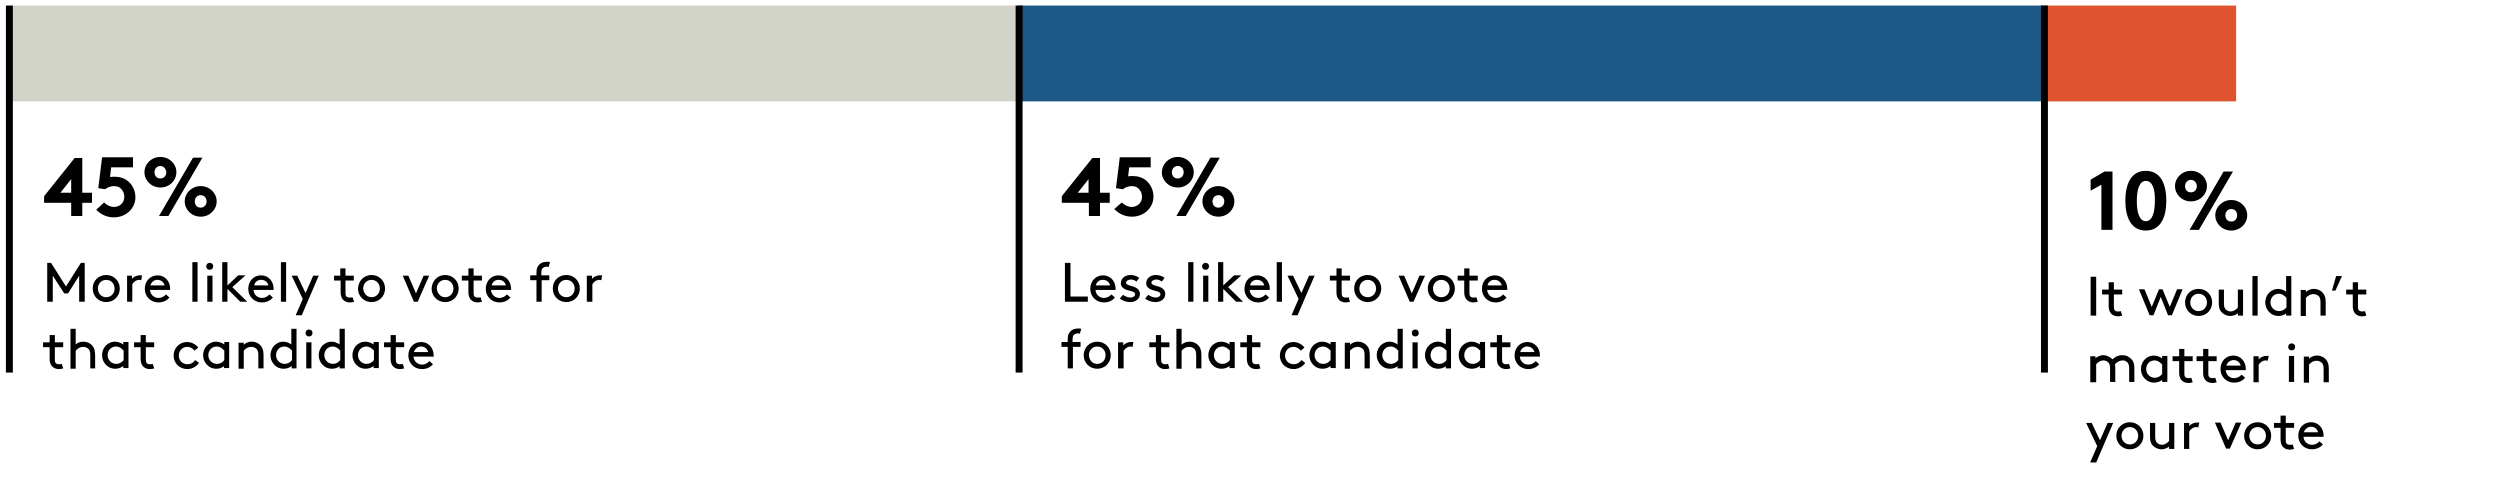 <?xml version="1.0" encoding="utf-8"?>
<!-- Generator: Adobe Illustrator 22.0.1, SVG Export Plug-In . SVG Version: 6.00 Build 0)  -->
<svg version="1.1" id="Layer_1" xmlns="http://www.w3.org/2000/svg" xmlns:xlink="http://www.w3.org/1999/xlink" x="0px" y="0px"
	 viewBox="0 0 720 140.5" style="enable-background:new 0 0 720 140.5;" xml:space="preserve">
<style type="text/css">
	.st0{fill:#1C5986;}
	.st1{fill:#DF542F;}
	.st2{fill:#D3D4C9;}
	.st3{fill:none;stroke:#000000;stroke-width:2;stroke-miterlimit:10;}
</style>
<rect x="293.5" y="1.6" class="st0" width="295.3" height="27.6"/>
<rect x="588.8" y="1.6" class="st1" width="55.2" height="27.6"/>
<rect x="2.7" y="1.6" class="st2" width="290.8" height="27.6"/>
<line class="st3" x1="293.5" y1="107.3" x2="293.5" y2="1.6"/>
<line class="st3" x1="588.8" y1="107.3" x2="588.8" y2="1.6"/>
<line class="st3" x1="2.7" y1="107.3" x2="2.7" y2="1.6"/>
<g>
	<g>
		<path d="M19.6,84.5h-1.1l-3.3-5.1v7.5h-1.6V75.7h1.1l4.3,6.8l4.3-6.8h1.1v11.2h-1.6v-7.5L19.6,84.5z"/>
		<path d="M30.6,79.2c2.2,0,3.9,1.7,3.9,3.9c0,2.2-1.7,3.9-3.9,3.9s-3.9-1.7-3.9-3.9C26.7,80.9,28.3,79.2,30.6,79.2z M30.6,85.6
			c1.4,0,2.4-1.1,2.4-2.5c0-1.4-1-2.5-2.4-2.5s-2.4,1.1-2.4,2.5C28.2,84.5,29.2,85.6,30.6,85.6z"/>
		<path d="M40.7,80.7c-0.2,0-0.4-0.1-0.6-0.1c-0.8,0-1.6,0.5-2,1.3v5h-1.5v-7.5H38v0.9c0.4-0.5,1.2-1,2.3-1c0.2,0,0.4,0,0.6,0
			L40.7,80.7z"/>
		<path d="M43.2,83.5c0.1,1.3,1.1,2.3,2.4,2.3c1.1,0,1.7-0.5,2.2-1l1,0.9c-0.6,0.7-1.6,1.4-3.2,1.4c-2.2,0-3.9-1.7-3.9-3.9
			s1.5-3.9,3.7-3.9c2.1,0,3.6,1.7,3.6,3.9c0,0.1,0,0.2,0,0.3H43.2z M43.3,82.2h4.1c-0.2-1-1.1-1.6-2-1.6
			C44.5,80.5,43.6,81.2,43.3,82.2z"/>
		<path d="M55.4,75.5h1.5v11.4h-1.5V75.5z"/>
		<path d="M60.4,75.7c0.6,0,1,0.4,1,1c0,0.6-0.4,1-1,1s-1-0.4-1-1C59.4,76.1,59.8,75.7,60.4,75.7z M59.7,79.4h1.5v7.5h-1.5V79.4z"/>
		<path d="M71.2,86.9h-2l-3.7-3.7v3.7h-1.5V75.5h1.5v6.7l3.1-2.9h2.1l-3.8,3.4L71.2,86.9z"/>
		<path d="M73,83.5c0.1,1.3,1.1,2.3,2.4,2.3c1.1,0,1.7-0.5,2.2-1l1,0.9c-0.6,0.7-1.6,1.4-3.2,1.4c-2.2,0-3.9-1.7-3.9-3.9
			s1.5-3.9,3.7-3.9c2.1,0,3.6,1.7,3.6,3.9c0,0.1,0,0.2,0,0.3H73z M73.2,82.2h4.1c-0.2-1-1.1-1.6-2-1.6
			C74.3,80.5,73.4,81.2,73.2,82.2z"/>
		<path d="M80.9,75.5h1.5v11.4h-1.5V75.5z"/>
		<path d="M85.2,90.7l2-4.6L84,79.4h1.6l2.4,5l2.2-5h1.6l-4.9,11.4H85.2z"/>
		<path d="M102,86.9c-0.3,0.1-0.8,0.2-1.2,0.2c-0.9,0-1.6-0.3-2.1-0.9c-0.4-0.5-0.6-1.2-0.6-2v-3.4h-1.9v-1.4H98v-2.1h1.5v2.1h2.4
			v1.4h-2.4v3.5c0,0.4,0,0.7,0.2,1c0.2,0.3,0.6,0.4,1,0.4c0.2,0,0.6,0,0.8-0.1L102,86.9z"/>
		<path d="M107,79.2c2.2,0,3.9,1.7,3.9,3.9c0,2.2-1.7,3.9-3.9,3.9s-3.9-1.7-3.9-3.9C103.2,80.9,104.8,79.2,107,79.2z M107,85.6
			c1.4,0,2.4-1.1,2.4-2.5c0-1.4-1-2.5-2.4-2.5s-2.4,1.1-2.4,2.5C104.7,84.5,105.7,85.6,107,85.6z"/>
		<path d="M116,79.4h1.6l2.2,5.1l2.2-5.1h1.6l-3.3,7.5h-1.1L116,79.4z"/>
		<path d="M128.2,79.2c2.2,0,3.9,1.7,3.9,3.9c0,2.2-1.7,3.9-3.9,3.9s-3.9-1.7-3.9-3.9C124.4,80.9,126,79.2,128.2,79.2z M128.2,85.6
			c1.4,0,2.4-1.1,2.4-2.5c0-1.4-1-2.5-2.4-2.5s-2.4,1.1-2.4,2.5C125.9,84.5,126.9,85.6,128.2,85.6z"/>
		<path d="M138.8,86.9c-0.3,0.1-0.8,0.2-1.2,0.2c-0.9,0-1.6-0.3-2.1-0.9c-0.4-0.5-0.6-1.2-0.6-2v-3.4h-1.9v-1.4h1.9v-2.1h1.5v2.1
			h2.4v1.4h-2.4v3.5c0,0.4,0,0.7,0.2,1c0.2,0.3,0.6,0.4,1,0.4c0.2,0,0.6,0,0.8-0.1L138.8,86.9z"/>
		<path d="M141.4,83.5c0.1,1.3,1.1,2.3,2.4,2.3c1.1,0,1.7-0.5,2.2-1l1,0.9c-0.6,0.7-1.6,1.4-3.2,1.4c-2.2,0-3.9-1.7-3.9-3.9
			s1.5-3.9,3.7-3.9c2.1,0,3.6,1.7,3.6,3.9c0,0.1,0,0.2,0,0.3H141.4z M141.6,82.2h4.1c-0.2-1-1.1-1.6-2-1.6
			C142.7,80.5,141.8,81.2,141.6,82.2z"/>
		<path d="M158,76.9c-0.1,0-0.4-0.1-0.6-0.1c-0.4,0-0.9,0.2-1.2,0.5c-0.2,0.3-0.3,0.7-0.3,1.3v0.7h2.3v1.4H156v6.2h-1.5v-6.2h-1.8
			v-1.4h1.8v-0.6c0-1,0.1-1.6,0.5-2.1c0.5-0.8,1.4-1.2,2.5-1.2c0.3,0,0.7,0,0.9,0.1L158,76.9z"/>
		<path d="M163.1,79.2c2.2,0,3.9,1.7,3.9,3.9c0,2.2-1.7,3.9-3.9,3.9s-3.9-1.7-3.9-3.9C159.2,80.9,160.8,79.2,163.1,79.2z
			 M163.1,85.6c1.4,0,2.4-1.1,2.4-2.5c0-1.4-1-2.5-2.4-2.5s-2.4,1.1-2.4,2.5C160.7,84.5,161.7,85.6,163.1,85.6z"/>
		<path d="M173.2,80.7c-0.2,0-0.4-0.1-0.6-0.1c-0.8,0-1.6,0.5-2,1.3v5H169v-7.5h1.5v0.9c0.4-0.5,1.2-1,2.3-1c0.2,0,0.4,0,0.6,0
			L173.2,80.7z"/>
		<path d="M18.2,106.1c-0.3,0.1-0.8,0.2-1.2,0.2c-0.9,0-1.6-0.3-2.1-0.9c-0.4-0.5-0.6-1.2-0.6-2v-3.4h-1.9v-1.4h1.9v-2.1h1.5v2.1
			h2.4v1.4h-2.4v3.5c0,0.4,0,0.7,0.2,1c0.2,0.3,0.6,0.4,1,0.4c0.2,0,0.6,0,0.8-0.1L18.2,106.1z"/>
		<path d="M21.8,99.2c0.4-0.4,1.2-0.8,2.2-0.8c1.1,0,2.1,0.5,2.7,1.3c0.5,0.6,0.7,1.4,0.7,2.7v3.7H26v-3.8c0-1-0.2-1.4-0.4-1.7
			c-0.4-0.4-0.9-0.7-1.6-0.7c-1,0-1.7,0.5-2.2,1.1v5.2h-1.5V94.7h1.5V99.2z"/>
		<path d="M35.5,105.4c-0.6,0.5-1.4,0.8-2.3,0.8c-0.7,0-1.4-0.2-1.9-0.5c-1.1-0.7-1.9-1.9-1.9-3.4s0.8-2.8,1.9-3.4
			c0.5-0.3,1.1-0.5,1.8-0.5c0.8,0,1.7,0.3,2.4,0.8v-0.7H37v7.5h-1.5V105.4z M35.5,100.9c-0.5-0.6-1.2-1.1-2.1-1.1
			c-1.5,0-2.4,1.2-2.4,2.5c0,1.3,1,2.5,2.5,2.5c0.8,0,1.6-0.4,2.1-1.1V100.9z"/>
		<path d="M44.4,106.1c-0.3,0.1-0.8,0.2-1.2,0.2c-0.9,0-1.6-0.3-2.1-0.9c-0.4-0.5-0.6-1.2-0.6-2v-3.4h-1.9v-1.4h1.9v-2.1H42v2.1h2.4
			v1.4H42v3.5c0,0.4,0,0.7,0.2,1c0.2,0.3,0.6,0.4,1,0.4c0.2,0,0.6,0,0.8-0.1L44.4,106.1z"/>
		<path d="M57.3,104.5c-0.6,1-2,1.8-3.3,1.8c-2.3,0-4-1.7-4-3.9c0-2.2,1.7-3.9,3.9-3.9c1.3,0,2.5,0.7,3.2,1.6L56,101
			c-0.4-0.6-1.1-1.1-2.1-1.1c-1.4,0-2.4,1.1-2.4,2.5c0,1.5,1.1,2.5,2.5,2.5c1,0,1.7-0.5,2.2-1.2L57.3,104.5z"/>
		<path d="M64.6,105.4c-0.6,0.5-1.4,0.8-2.3,0.8c-0.7,0-1.4-0.2-1.9-0.5c-1.1-0.7-1.9-1.9-1.9-3.4s0.8-2.8,1.9-3.4
			c0.5-0.3,1.1-0.5,1.8-0.5c0.8,0,1.7,0.3,2.4,0.8v-0.7H66v7.5h-1.5V105.4z M64.5,100.9c-0.5-0.6-1.2-1.1-2.1-1.1
			c-1.5,0-2.4,1.2-2.4,2.5c0,1.3,1,2.5,2.5,2.5c0.8,0,1.6-0.4,2.1-1.1V100.9z"/>
		<path d="M70.2,99.3c0.4-0.4,1.2-0.9,2.3-0.9c1.1,0,2.1,0.5,2.7,1.3c0.5,0.6,0.7,1.4,0.7,2.7v3.7h-1.5v-3.8c0-1-0.2-1.4-0.4-1.7
			c-0.4-0.4-0.9-0.7-1.6-0.7c-1,0-1.7,0.5-2.2,1.1v5.2h-1.5v-7.5h1.5V99.3z"/>
		<path d="M84,105.4c-0.6,0.5-1.4,0.8-2.3,0.8c-0.7,0-1.4-0.2-1.9-0.5c-1.1-0.7-1.9-1.9-1.9-3.4s0.8-2.8,1.9-3.4
			c0.5-0.3,1.1-0.5,1.8-0.5c0.8,0,1.6,0.3,2.3,0.8v-4.5h1.5v11.4H84V105.4z M84,100.9c-0.5-0.6-1.2-1.1-2.1-1.1
			c-1.5,0-2.4,1.2-2.4,2.5c0,1.3,1,2.5,2.5,2.5c0.8,0,1.6-0.4,2.1-1.1V100.9z"/>
		<path d="M89,94.9c0.6,0,1,0.4,1,1s-0.4,1-1,1s-1-0.4-1-1S88.4,94.9,89,94.9z M88.2,98.6h1.5v7.5h-1.5V98.6z"/>
		<path d="M97.9,105.4c-0.6,0.5-1.4,0.8-2.3,0.8c-0.7,0-1.4-0.2-1.9-0.5c-1.1-0.7-1.9-1.9-1.9-3.4s0.8-2.8,1.9-3.4
			c0.5-0.3,1.1-0.5,1.8-0.5c0.8,0,1.6,0.3,2.3,0.8v-4.5h1.5v11.4h-1.5V105.4z M97.9,100.9c-0.5-0.6-1.2-1.1-2.1-1.1
			c-1.5,0-2.4,1.2-2.4,2.5c0,1.3,1,2.5,2.5,2.5c0.8,0,1.6-0.4,2.1-1.1V100.9z"/>
		<path d="M107.6,105.4c-0.6,0.5-1.4,0.8-2.3,0.8c-0.7,0-1.4-0.2-1.9-0.5c-1.1-0.7-1.9-1.9-1.9-3.4s0.8-2.8,1.9-3.4
			c0.5-0.3,1.1-0.5,1.8-0.5c0.8,0,1.7,0.3,2.4,0.8v-0.7h1.5v7.5h-1.5V105.4z M107.6,100.9c-0.5-0.6-1.2-1.1-2.1-1.1
			c-1.5,0-2.4,1.2-2.4,2.5c0,1.3,1,2.5,2.5,2.5c0.8,0,1.6-0.4,2.1-1.1V100.9z"/>
		<path d="M116.4,106.1c-0.3,0.1-0.8,0.2-1.2,0.2c-0.9,0-1.6-0.3-2.1-0.9c-0.4-0.5-0.6-1.2-0.6-2v-3.4h-1.9v-1.4h1.9v-2.1h1.5v2.1
			h2.4v1.4H114v3.5c0,0.4,0,0.7,0.2,1c0.2,0.3,0.6,0.4,1,0.4c0.2,0,0.6,0,0.8-0.1L116.4,106.1z"/>
		<path d="M119.1,102.7c0.1,1.3,1.1,2.3,2.4,2.3c1.1,0,1.7-0.5,2.2-1l1,0.9c-0.6,0.7-1.6,1.4-3.2,1.4c-2.2,0-3.9-1.7-3.9-3.9
			s1.5-3.9,3.7-3.9c2.1,0,3.6,1.7,3.6,3.9c0,0.1,0,0.2,0,0.3H119.1z M119.2,101.4h4.1c-0.2-1-1.1-1.6-2-1.6
			C120.4,99.7,119.5,100.4,119.2,101.4z"/>
	</g>
</g>
<g>
	<g>
		<path d="M23.7,45.4v10.1h2.8v2.9h-2.8v3.8h-3.2v-3.8h-7.8v-1.9l8.8-11H23.7z M20.5,55.5v-3.9l-3.1,3.9H20.5z"/>
		<path d="M30,58.3c0.7,0.8,1.8,1.3,2.9,1.3c0.7,0,1.5-0.3,2-0.8c0.6-0.5,0.9-1.3,0.9-2.2c0-0.9-0.4-1.7-1-2.3
			c-0.5-0.5-1.2-0.7-2-0.7c-0.8,0-1.8,0.3-2.5,0.9l-2-0.3l1.1-8.9h8.9v2.9H32L31.7,51c0.3-0.1,0.8-0.1,1.3-0.1
			c1.3,0,2.7,0.3,3.9,1.3c1.3,1.1,2.1,2.8,2.1,4.6c0,3.3-2.8,5.8-6.2,5.8c-1.9,0-3.6-0.7-5.1-2.2L30,58.3z"/>
		<path d="M46.2,45.2c2.6,0,4.6,2,4.6,4.4c0,2.4-2,4.4-4.6,4.4c-2.6,0-4.6-2-4.6-4.4C41.6,47.2,43.6,45.2,46.2,45.2z M46.2,47.8
			c-1,0-1.7,0.8-1.7,1.8c0,1,0.6,1.8,1.7,1.8c1,0,1.7-0.8,1.7-1.8C47.8,48.7,47.2,47.8,46.2,47.8z M45.8,62.2l9.8-16.8h2.7
			l-9.8,16.8H45.8z M57.8,53.6c2.6,0,4.6,2,4.6,4.4s-2,4.4-4.6,4.4s-4.6-2-4.6-4.4S55.2,53.6,57.8,53.6z M57.8,56.2
			c-1,0-1.7,0.8-1.7,1.8s0.6,1.8,1.7,1.8c1,0,1.7-0.8,1.7-1.8S58.8,56.2,57.8,56.2z"/>
	</g>
</g>
<g>
	<g>
		<path d="M602.1,79.7h1.6v11.2h-1.6V79.7z"/>
		<path d="M611.2,90.9c-0.3,0.1-0.8,0.2-1.2,0.2c-0.9,0-1.6-0.3-2.1-0.9c-0.4-0.5-0.6-1.2-0.6-2v-3.4h-1.9v-1.4h1.9v-2.1h1.5v2.1
			h2.4v1.4h-2.4v3.5c0,0.4,0,0.7,0.2,1c0.2,0.3,0.6,0.4,1,0.4c0.2,0,0.6,0,0.8-0.1L611.2,90.9z"/>
		<path d="M622.8,83.3l2.1,5.1l2.1-5.1h1.6l-3.1,7.5h-1.1l-2.1-5.3l-2.1,5.3h-1.1l-3.1-7.5h1.6l2.1,5.1l2.1-5.1H622.8z"/>
		<path d="M633.2,83.2c2.2,0,3.9,1.7,3.9,3.9c0,2.2-1.7,3.9-3.9,3.9c-2.2,0-3.9-1.7-3.9-3.9C629.3,84.9,630.9,83.2,633.2,83.2z
			 M633.2,89.6c1.4,0,2.4-1.1,2.4-2.5c0-1.4-1-2.5-2.4-2.5s-2.4,1.1-2.4,2.5C630.8,88.5,631.8,89.6,633.2,89.6z"/>
		<path d="M639.7,89.8c-0.5-0.6-0.7-1.3-0.7-2.6v-3.8h1.5v4.1c0,0.8,0.2,1.2,0.4,1.5c0.3,0.4,0.9,0.7,1.5,0.7c0.9,0,1.7-0.6,2.1-1.1
			v-5.2h1.5v7.5h-1.5v-0.7c-0.3,0.3-1.2,0.8-2.2,0.8C641.3,91,640.3,90.5,639.7,89.8z"/>
		<path d="M648.7,79.5h1.5v11.4h-1.5V79.5z"/>
		<path d="M658.5,90.2c-0.6,0.5-1.4,0.8-2.3,0.8c-0.7,0-1.4-0.2-1.9-0.5c-1.1-0.7-1.9-1.9-1.9-3.4s0.8-2.8,1.9-3.4
			c0.5-0.3,1.1-0.5,1.8-0.5c0.8,0,1.6,0.3,2.3,0.8v-4.5h1.5v11.4h-1.5V90.2z M658.4,85.7c-0.5-0.6-1.2-1.1-2.1-1.1
			c-1.5,0-2.4,1.2-2.4,2.5c0,1.3,1,2.5,2.5,2.5c0.8,0,1.6-0.4,2.1-1.1V85.7z"/>
		<path d="M664.1,84.1c0.4-0.4,1.2-0.9,2.3-0.9c1.1,0,2.1,0.5,2.7,1.3c0.5,0.6,0.7,1.4,0.7,2.7v3.7h-1.5v-3.8c0-1-0.2-1.4-0.4-1.7
			c-0.4-0.4-0.9-0.7-1.6-0.7c-1,0-1.7,0.5-2.2,1.1v5.2h-1.5v-7.5h1.5V84.1z"/>
		<path d="M674.5,79.5l-1.9,4.2h-1l1.2-4.2H674.5z"/>
		<path d="M681.5,90.9c-0.3,0.1-0.8,0.2-1.2,0.2c-0.9,0-1.6-0.3-2.1-0.9c-0.4-0.5-0.6-1.2-0.6-2v-3.4h-1.9v-1.4h1.9v-2.1h1.5v2.1
			h2.4v1.4h-2.4v3.5c0,0.4,0,0.7,0.2,1c0.2,0.3,0.6,0.4,1,0.4c0.2,0,0.6,0,0.8-0.1L681.5,90.9z"/>
		<path d="M603.5,102.5v0.7c0.3-0.3,1.2-0.9,2.2-0.9c1.1,0,2,0.5,2.7,1.2c0.7-0.7,1.5-1.2,2.9-1.2c1.1,0,2,0.5,2.7,1.3
			c0.5,0.6,0.7,1.3,0.7,2.6v3.8h-1.5V106c0-0.8-0.2-1.2-0.4-1.5c-0.3-0.4-0.8-0.7-1.4-0.7c-1.1,0-1.8,0.6-2.3,1.1
			c0.1,0.4,0.1,0.8,0.1,1.3v3.8h-1.5V106c0-0.8-0.2-1.2-0.4-1.5c-0.3-0.4-0.9-0.7-1.5-0.7c-0.9,0-1.7,0.6-2.1,1.1v5.2H602v-7.5
			H603.5z"/>
		<path d="M622.7,109.4c-0.6,0.5-1.4,0.8-2.3,0.8c-0.7,0-1.4-0.2-1.9-0.5c-1.1-0.7-1.9-1.9-1.9-3.4s0.8-2.8,1.9-3.4
			c0.5-0.3,1.1-0.5,1.8-0.5c0.8,0,1.7,0.3,2.4,0.8v-0.7h1.5v7.5h-1.5V109.4z M622.6,104.9c-0.5-0.6-1.2-1.1-2.1-1.1
			c-1.5,0-2.4,1.2-2.4,2.5c0,1.3,1,2.5,2.5,2.5c0.8,0,1.6-0.4,2.1-1.1V104.9z"/>
		<path d="M631.5,110.1c-0.3,0.1-0.8,0.2-1.2,0.2c-0.9,0-1.6-0.3-2.1-0.9c-0.4-0.5-0.6-1.2-0.6-2v-3.4h-1.9v-1.4h1.9v-2.1h1.5v2.1
			h2.4v1.4h-2.4v3.5c0,0.4,0,0.7,0.2,1c0.2,0.3,0.6,0.4,1,0.4c0.2,0,0.6,0,0.8-0.1L631.5,110.1z"/>
		<path d="M638.4,110.1c-0.3,0.1-0.8,0.2-1.2,0.2c-0.9,0-1.6-0.3-2.1-0.9c-0.4-0.5-0.6-1.2-0.6-2v-3.4h-1.9v-1.4h1.9v-2.1h1.5v2.1
			h2.4v1.4H636v3.5c0,0.4,0,0.7,0.2,1c0.2,0.3,0.6,0.4,1,0.4c0.2,0,0.6,0,0.8-0.1L638.4,110.1z"/>
		<path d="M641,106.6c0.1,1.3,1.1,2.3,2.4,2.3c1.1,0,1.7-0.5,2.2-1l1,0.9c-0.6,0.7-1.6,1.4-3.2,1.4c-2.2,0-3.9-1.7-3.9-3.9
			s1.5-3.9,3.7-3.9c2.1,0,3.6,1.7,3.6,3.9c0,0.1,0,0.2,0,0.3H641z M641.2,105.3h4.1c-0.2-1-1.1-1.6-2-1.6
			C642.3,103.7,641.4,104.4,641.2,105.3z"/>
		<path d="M653.1,103.9c-0.2,0-0.4-0.1-0.6-0.1c-0.8,0-1.6,0.5-2,1.3v5h-1.5v-7.5h1.5v0.9c0.4-0.5,1.2-1,2.3-1c0.2,0,0.4,0,0.6,0
			L653.1,103.9z"/>
		<path d="M660,98.9c0.6,0,1,0.4,1,1s-0.4,1-1,1c-0.6,0-1-0.4-1-1S659.4,98.9,660,98.9z M659.2,102.5h1.5v7.5h-1.5V102.5z"/>
		<path d="M665,103.3c0.4-0.4,1.2-0.9,2.3-0.9c1.1,0,2.1,0.5,2.7,1.3c0.5,0.6,0.7,1.4,0.7,2.7v3.7h-1.5v-3.8c0-1-0.2-1.4-0.4-1.7
			c-0.4-0.4-0.9-0.7-1.6-0.7c-1,0-1.7,0.5-2.2,1.1v5.2h-1.5v-7.5h1.5V103.3z"/>
		<path d="M602,133.1l2-4.6l-3.2-6.7h1.6l2.4,5l2.2-5h1.6l-4.9,11.4H602z"/>
		<path d="M613.4,121.6c2.2,0,3.9,1.7,3.9,3.9c0,2.2-1.7,3.9-3.9,3.9c-2.2,0-3.9-1.7-3.9-3.9C609.5,123.3,611.2,121.6,613.4,121.6z
			 M613.4,128c1.4,0,2.4-1.1,2.4-2.5c0-1.4-1-2.5-2.4-2.5s-2.4,1.1-2.4,2.5C611,126.9,612,128,613.4,128z"/>
		<path d="M619.9,128.2c-0.5-0.6-0.7-1.3-0.7-2.6v-3.8h1.5v4.1c0,0.8,0.2,1.2,0.4,1.5c0.3,0.4,0.9,0.7,1.5,0.7
			c0.9,0,1.7-0.6,2.1-1.1v-5.2h1.5v7.5h-1.5v-0.7c-0.3,0.3-1.2,0.8-2.2,0.8C621.5,129.4,620.5,128.9,619.9,128.2z"/>
		<path d="M633.1,123.1c-0.2,0-0.4-0.1-0.6-0.1c-0.8,0-1.6,0.5-2,1.3v5h-1.5v-7.5h1.5v0.9c0.4-0.5,1.2-1,2.3-1c0.2,0,0.4,0,0.6,0
			L633.1,123.1z"/>
		<path d="M637.9,121.7h1.6l2.2,5.1l2.2-5.1h1.6l-3.3,7.5h-1.1L637.9,121.7z"/>
		<path d="M650.2,121.6c2.2,0,3.9,1.7,3.9,3.9c0,2.2-1.7,3.9-3.9,3.9c-2.2,0-3.9-1.7-3.9-3.9C646.3,123.3,648,121.6,650.2,121.6z
			 M650.2,128c1.4,0,2.4-1.1,2.4-2.5c0-1.4-1-2.5-2.4-2.5s-2.4,1.1-2.4,2.5C647.8,126.9,648.8,128,650.2,128z"/>
		<path d="M660.7,129.3c-0.3,0.1-0.8,0.2-1.2,0.2c-0.9,0-1.6-0.3-2.1-0.9c-0.4-0.5-0.6-1.2-0.6-2v-3.4h-1.9v-1.4h1.9v-2.1h1.5v2.1
			h2.4v1.4h-2.4v3.5c0,0.4,0,0.7,0.2,1c0.2,0.3,0.6,0.4,1,0.4c0.2,0,0.6,0,0.8-0.1L660.7,129.3z"/>
		<path d="M663.4,125.8c0.1,1.3,1.1,2.3,2.4,2.3c1.1,0,1.7-0.5,2.2-1l1,0.9c-0.6,0.7-1.6,1.4-3.2,1.4c-2.2,0-3.9-1.7-3.9-3.9
			s1.5-3.9,3.7-3.9c2.1,0,3.6,1.7,3.6,3.9c0,0.1,0,0.2,0,0.3H663.4z M663.5,124.5h4.1c-0.2-1-1.1-1.6-2-1.6
			C664.6,122.9,663.8,123.6,663.5,124.5z"/>
	</g>
</g>
<g>
	<g>
		<path d="M316.8,45.4v10.1h2.8v2.9h-2.8v3.8h-3.2v-3.8h-7.8v-1.9l8.8-11H316.8z M313.5,55.5v-3.9l-3.1,3.9H313.5z"/>
		<path d="M323.1,58.3c0.7,0.8,1.8,1.3,2.9,1.3c0.7,0,1.5-0.3,2-0.8c0.6-0.5,0.9-1.3,0.9-2.2c0-0.9-0.4-1.7-1-2.3
			c-0.5-0.5-1.2-0.7-2-0.7c-0.8,0-1.8,0.3-2.5,0.9l-2-0.3l1.1-8.9h8.9v2.9h-6.2l-0.3,2.6c0.3-0.1,0.8-0.1,1.3-0.1
			c1.3,0,2.7,0.3,3.9,1.3c1.3,1.1,2.1,2.8,2.1,4.6c0,3.3-2.8,5.8-6.2,5.8c-1.9,0-3.6-0.7-5.1-2.2L323.1,58.3z"/>
		<path d="M339.2,45.2c2.6,0,4.6,2,4.6,4.4c0,2.4-2,4.4-4.6,4.4c-2.6,0-4.6-2-4.6-4.4C334.7,47.2,336.6,45.2,339.2,45.2z
			 M339.2,47.8c-1,0-1.7,0.8-1.7,1.8c0,1,0.6,1.8,1.7,1.8c1,0,1.7-0.8,1.7-1.8C340.9,48.7,340.3,47.8,339.2,47.8z M338.8,62.2
			l9.8-16.8h2.7l-9.8,16.8H338.8z M350.9,53.6c2.6,0,4.6,2,4.6,4.4s-2,4.4-4.6,4.4s-4.6-2-4.6-4.4S348.3,53.6,350.9,53.6z
			 M350.9,56.2c-1,0-1.7,0.8-1.7,1.8s0.6,1.8,1.7,1.8c1,0,1.7-0.8,1.7-1.8S351.9,56.2,350.9,56.2z"/>
	</g>
</g>
<g>
	<g>
		<path d="M308.3,85.4h5v1.5h-6.6V75.7h1.6V85.4z"/>
		<path d="M315.5,83.5c0.1,1.3,1.1,2.3,2.4,2.3c1.1,0,1.7-0.5,2.2-1l1,0.9c-0.6,0.7-1.6,1.4-3.2,1.4c-2.2,0-3.9-1.7-3.9-3.9
			s1.5-3.9,3.7-3.9c2.1,0,3.6,1.7,3.6,3.9c0,0.1,0,0.2,0,0.3H315.5z M315.6,82.2h4.1c-0.2-1-1.1-1.6-2-1.6
			C316.7,80.5,315.8,81.2,315.6,82.2z"/>
		<path d="M323.4,84.9c0.7,0.5,1.5,0.8,2.2,0.8c0.7,0,1.3-0.4,1.3-0.9c0-0.9-1.2-0.9-2.4-1.3c-0.9-0.3-1.7-0.9-1.7-1.9
			c0-1.6,1.4-2.4,2.8-2.4c1.1,0,1.9,0.4,2.5,0.8l-0.8,1.1c-0.5-0.4-1-0.6-1.6-0.6c-0.7,0-1.4,0.4-1.4,0.9c0,0.5,0.6,0.7,1.3,0.9
			c1.2,0.3,2.7,0.8,2.7,2.4c0,1.4-1.3,2.3-2.8,2.3c-1.2,0-2.2-0.4-3-1L323.4,84.9z"/>
		<path d="M330.7,84.9c0.7,0.5,1.5,0.8,2.2,0.8c0.7,0,1.3-0.4,1.3-0.9c0-0.9-1.2-0.9-2.4-1.3c-0.9-0.3-1.7-0.9-1.7-1.9
			c0-1.6,1.4-2.4,2.8-2.4c1.1,0,1.9,0.4,2.5,0.8l-0.8,1.1c-0.5-0.4-1-0.6-1.6-0.6c-0.7,0-1.4,0.4-1.4,0.9c0,0.5,0.6,0.7,1.3,0.9
			c1.2,0.3,2.7,0.8,2.7,2.4c0,1.4-1.3,2.3-2.8,2.3c-1.2,0-2.2-0.4-3-1L330.7,84.9z"/>
		<path d="M342.2,75.5h1.5v11.4h-1.5V75.5z"/>
		<path d="M347.2,75.7c0.6,0,1,0.4,1,1c0,0.6-0.4,1-1,1c-0.6,0-1-0.4-1-1C346.2,76.1,346.7,75.7,347.2,75.7z M346.5,79.4h1.5v7.5
			h-1.5V79.4z"/>
		<path d="M358,86.9h-2l-3.7-3.7v3.7h-1.5V75.5h1.5v6.7l3.1-2.9h2.1l-3.8,3.4L358,86.9z"/>
		<path d="M359.9,83.5c0.1,1.3,1.1,2.3,2.4,2.3c1.1,0,1.7-0.5,2.2-1l1,0.9c-0.6,0.7-1.6,1.4-3.2,1.4c-2.2,0-3.9-1.7-3.9-3.9
			s1.5-3.9,3.7-3.9c2.1,0,3.6,1.7,3.6,3.9c0,0.1,0,0.2,0,0.3H359.9z M360,82.2h4.1c-0.2-1-1.1-1.6-2-1.6
			C361.1,80.5,360.2,81.2,360,82.2z"/>
		<path d="M367.7,75.5h1.5v11.4h-1.5V75.5z"/>
		<path d="M372,90.7l2-4.6l-3.2-6.7h1.6l2.4,5l2.2-5h1.6l-4.9,11.4H372z"/>
		<path d="M388.8,86.9c-0.3,0.1-0.8,0.2-1.2,0.2c-0.9,0-1.6-0.3-2.1-0.9c-0.4-0.5-0.6-1.2-0.6-2v-3.4h-1.9v-1.4h1.9v-2.1h1.5v2.1
			h2.4v1.4h-2.4v3.5c0,0.4,0,0.7,0.2,1c0.2,0.3,0.6,0.4,1,0.4c0.2,0,0.6,0,0.8-0.1L388.8,86.9z"/>
		<path d="M393.9,79.2c2.2,0,3.9,1.7,3.9,3.9c0,2.2-1.7,3.9-3.9,3.9c-2.2,0-3.9-1.7-3.9-3.9C390,80.9,391.6,79.2,393.9,79.2z
			 M393.9,85.6c1.4,0,2.4-1.1,2.4-2.5c0-1.4-1-2.5-2.4-2.5s-2.4,1.1-2.4,2.5C391.5,84.5,392.5,85.6,393.9,85.6z"/>
		<path d="M402.8,79.4h1.6l2.2,5.1l2.2-5.1h1.6l-3.3,7.5h-1.1L402.8,79.4z"/>
		<path d="M415.1,79.2c2.2,0,3.9,1.7,3.9,3.9c0,2.2-1.7,3.9-3.9,3.9c-2.2,0-3.9-1.7-3.9-3.9C411.2,80.9,412.8,79.2,415.1,79.2z
			 M415.1,85.6c1.4,0,2.4-1.1,2.4-2.5c0-1.4-1-2.5-2.4-2.5s-2.4,1.1-2.4,2.5C412.7,84.5,413.7,85.6,415.1,85.6z"/>
		<path d="M425.6,86.9c-0.3,0.1-0.8,0.2-1.2,0.2c-0.9,0-1.6-0.3-2.1-0.9c-0.4-0.5-0.6-1.2-0.6-2v-3.4h-1.9v-1.4h1.9v-2.1h1.5v2.1
			h2.4v1.4h-2.4v3.5c0,0.4,0,0.7,0.2,1c0.2,0.3,0.6,0.4,1,0.4c0.2,0,0.6,0,0.8-0.1L425.6,86.9z"/>
		<path d="M428.3,83.5c0.1,1.3,1.1,2.3,2.4,2.3c1.1,0,1.7-0.5,2.2-1l1,0.9c-0.6,0.7-1.6,1.4-3.2,1.4c-2.2,0-3.9-1.7-3.9-3.9
			s1.5-3.9,3.7-3.9c2.1,0,3.6,1.7,3.6,3.9c0,0.1,0,0.2,0,0.3H428.3z M428.4,82.2h4.1c-0.2-1-1.1-1.6-2-1.6
			C429.5,80.5,428.6,81.2,428.4,82.2z"/>
		<path d="M311,96.1c-0.1,0-0.4-0.1-0.6-0.1c-0.4,0-0.9,0.2-1.2,0.5c-0.2,0.3-0.3,0.7-0.3,1.3v0.7h2.3v1.4H309v6.2h-1.5v-6.2h-1.8
			v-1.4h1.8v-0.6c0-1,0.1-1.6,0.5-2.1c0.5-0.8,1.4-1.2,2.5-1.2c0.3,0,0.7,0,0.9,0.1L311,96.1z"/>
		<path d="M316,98.4c2.2,0,3.9,1.7,3.9,3.9c0,2.2-1.7,3.9-3.9,3.9c-2.2,0-3.9-1.7-3.9-3.9C312.1,100.1,313.8,98.4,316,98.4z
			 M316,104.8c1.4,0,2.4-1.1,2.4-2.5c0-1.4-1-2.5-2.4-2.5s-2.4,1.1-2.4,2.5C313.7,103.7,314.6,104.8,316,104.8z"/>
		<path d="M326.2,99.9c-0.2,0-0.4-0.1-0.6-0.1c-0.8,0-1.6,0.5-2,1.3v5H322v-7.5h1.5v0.9c0.4-0.5,1.2-1,2.3-1c0.2,0,0.4,0,0.6,0
			L326.2,99.9z"/>
		<path d="M336.8,106.1c-0.3,0.1-0.8,0.2-1.2,0.2c-0.9,0-1.6-0.3-2.1-0.9c-0.4-0.5-0.6-1.2-0.6-2v-3.4H331v-1.4h1.9v-2.1h1.5v2.1
			h2.4v1.4h-2.4v3.5c0,0.4,0,0.7,0.2,1c0.2,0.3,0.6,0.4,1,0.4c0.2,0,0.6,0,0.8-0.1L336.8,106.1z"/>
		<path d="M340.4,99.2c0.4-0.4,1.2-0.8,2.2-0.8c1.1,0,2.1,0.5,2.7,1.3c0.5,0.6,0.7,1.4,0.7,2.7v3.7h-1.5v-3.8c0-1-0.2-1.4-0.4-1.7
			c-0.4-0.4-0.9-0.7-1.6-0.7c-1,0-1.7,0.5-2.2,1.1v5.2h-1.5V94.7h1.5V99.2z"/>
		<path d="M354.1,105.4c-0.6,0.5-1.4,0.8-2.3,0.8c-0.7,0-1.4-0.2-1.9-0.5c-1.1-0.7-1.9-1.9-1.9-3.4s0.8-2.8,1.9-3.4
			c0.5-0.3,1.1-0.5,1.8-0.5c0.8,0,1.7,0.3,2.4,0.8v-0.7h1.5v7.5h-1.5V105.4z M354.1,100.9c-0.5-0.6-1.2-1.1-2.1-1.1
			c-1.5,0-2.4,1.2-2.4,2.5c0,1.3,1,2.5,2.5,2.5c0.8,0,1.6-0.4,2.1-1.1V100.9z"/>
		<path d="M363,106.1c-0.3,0.1-0.8,0.2-1.2,0.2c-0.9,0-1.6-0.3-2.1-0.9c-0.4-0.5-0.6-1.2-0.6-2v-3.4h-1.9v-1.4h1.9v-2.1h1.5v2.1h2.4
			v1.4h-2.4v3.5c0,0.4,0,0.7,0.2,1c0.2,0.3,0.6,0.4,1,0.4c0.2,0,0.6,0,0.8-0.1L363,106.1z"/>
		<path d="M375.9,104.5c-0.6,1-2,1.8-3.3,1.8c-2.3,0-4-1.7-4-3.9c0-2.2,1.7-3.9,3.9-3.9c1.3,0,2.5,0.7,3.2,1.6l-1.1,0.9
			c-0.4-0.6-1.1-1.1-2.1-1.1c-1.4,0-2.4,1.1-2.4,2.5c0,1.5,1.1,2.5,2.5,2.5c1,0,1.7-0.5,2.2-1.2L375.9,104.5z"/>
		<path d="M383.2,105.4c-0.6,0.5-1.4,0.8-2.3,0.8c-0.7,0-1.4-0.2-1.9-0.5c-1.1-0.7-1.9-1.9-1.9-3.4s0.8-2.8,1.9-3.4
			c0.5-0.3,1.1-0.5,1.8-0.5c0.8,0,1.7,0.3,2.4,0.8v-0.7h1.5v7.5h-1.5V105.4z M383.1,100.9c-0.5-0.6-1.2-1.1-2.1-1.1
			c-1.5,0-2.4,1.2-2.4,2.5c0,1.3,1,2.5,2.5,2.5c0.8,0,1.6-0.4,2.1-1.1V100.9z"/>
		<path d="M388.8,99.3c0.4-0.4,1.2-0.9,2.3-0.9c1.1,0,2.1,0.5,2.7,1.3c0.5,0.6,0.7,1.4,0.7,2.7v3.7H393v-3.8c0-1-0.2-1.4-0.4-1.7
			c-0.4-0.4-0.9-0.7-1.6-0.7c-1,0-1.7,0.5-2.2,1.1v5.2h-1.5v-7.5h1.5V99.3z"/>
		<path d="M402.6,105.4c-0.6,0.5-1.4,0.8-2.3,0.8c-0.7,0-1.4-0.2-1.9-0.5c-1.1-0.7-1.9-1.9-1.9-3.4s0.8-2.8,1.9-3.4
			c0.5-0.3,1.1-0.5,1.8-0.5c0.8,0,1.6,0.3,2.3,0.8v-4.5h1.5v11.4h-1.5V105.4z M402.6,100.9c-0.5-0.6-1.2-1.1-2.1-1.1
			c-1.5,0-2.4,1.2-2.4,2.5c0,1.3,1,2.5,2.5,2.5c0.8,0,1.6-0.4,2.1-1.1V100.9z"/>
		<path d="M407.6,94.9c0.6,0,1,0.4,1,1s-0.4,1-1,1c-0.6,0-1-0.4-1-1S407,94.9,407.6,94.9z M406.8,98.6h1.5v7.5h-1.5V98.6z"/>
		<path d="M416.5,105.4c-0.6,0.5-1.4,0.8-2.3,0.8c-0.7,0-1.4-0.2-1.9-0.5c-1.1-0.7-1.9-1.9-1.9-3.4s0.8-2.8,1.9-3.4
			c0.5-0.3,1.1-0.5,1.8-0.5c0.8,0,1.6,0.3,2.3,0.8v-4.5h1.5v11.4h-1.5V105.4z M416.5,100.9c-0.5-0.6-1.2-1.1-2.1-1.1
			c-1.5,0-2.4,1.2-2.4,2.5c0,1.3,1,2.5,2.5,2.5c0.8,0,1.6-0.4,2.1-1.1V100.9z"/>
		<path d="M426.2,105.4c-0.6,0.5-1.4,0.8-2.3,0.8c-0.7,0-1.4-0.2-1.9-0.5c-1.1-0.7-1.9-1.9-1.9-3.4s0.8-2.8,1.9-3.4
			c0.5-0.3,1.1-0.5,1.8-0.5c0.8,0,1.7,0.3,2.4,0.8v-0.7h1.5v7.5h-1.5V105.4z M426.2,100.9c-0.5-0.6-1.2-1.1-2.1-1.1
			c-1.5,0-2.4,1.2-2.4,2.5c0,1.3,1,2.5,2.5,2.5c0.8,0,1.6-0.4,2.1-1.1V100.9z"/>
		<path d="M435,106.1c-0.3,0.1-0.8,0.2-1.2,0.2c-0.9,0-1.6-0.3-2.1-0.9c-0.4-0.5-0.6-1.2-0.6-2v-3.4h-1.9v-1.4h1.9v-2.1h1.5v2.1h2.4
			v1.4h-2.4v3.5c0,0.4,0,0.7,0.2,1c0.2,0.3,0.6,0.4,1,0.4c0.2,0,0.6,0,0.8-0.1L435,106.1z"/>
		<path d="M437.7,102.7c0.1,1.3,1.1,2.3,2.4,2.3c1.1,0,1.7-0.5,2.2-1l1,0.9c-0.6,0.7-1.6,1.4-3.2,1.4c-2.2,0-3.9-1.7-3.9-3.9
			s1.5-3.9,3.7-3.9c2.1,0,3.6,1.7,3.6,3.9c0,0.1,0,0.2,0,0.3H437.7z M437.8,101.4h4.1c-0.2-1-1.1-1.6-2-1.6
			C439,99.7,438.1,100.4,437.8,101.4z"/>
	</g>
</g>
<g>
	<g>
		<path d="M602,51.8l4.1-2.4h2.3v16.8h-3.2V53.2l-3.1,1.7V51.8z"/>
		<path d="M618,49.2c4.3,0,5.9,3.9,5.9,8.6s-1.6,8.6-5.9,8.6c-4.3,0-5.9-3.9-5.9-8.6S613.7,49.2,618,49.2z M618,52.1
			c-1.9,0-2.6,2.6-2.6,5.8c0,3.2,0.7,5.8,2.6,5.8s2.6-2.6,2.6-5.8C620.7,54.7,620,52.1,618,52.1z"/>
		<path d="M631,49.2c2.6,0,4.6,2,4.6,4.4c0,2.4-2,4.4-4.6,4.4c-2.6,0-4.6-2-4.6-4.4C626.4,51.2,628.4,49.2,631,49.2z M631,51.8
			c-1,0-1.7,0.8-1.7,1.8c0,1,0.6,1.8,1.7,1.8c1,0,1.7-0.8,1.7-1.8C632.7,52.7,632,51.8,631,51.8z M630.6,66.2l9.8-16.8h2.7
			l-9.8,16.8H630.6z M642.6,57.6c2.6,0,4.6,2,4.6,4.4s-2,4.4-4.6,4.4c-2.6,0-4.6-2-4.6-4.4S640.1,57.6,642.6,57.6z M642.6,60.2
			c-1,0-1.7,0.8-1.7,1.8s0.6,1.8,1.7,1.8s1.7-0.8,1.7-1.8S643.7,60.2,642.6,60.2z"/>
	</g>
</g>
</svg>
